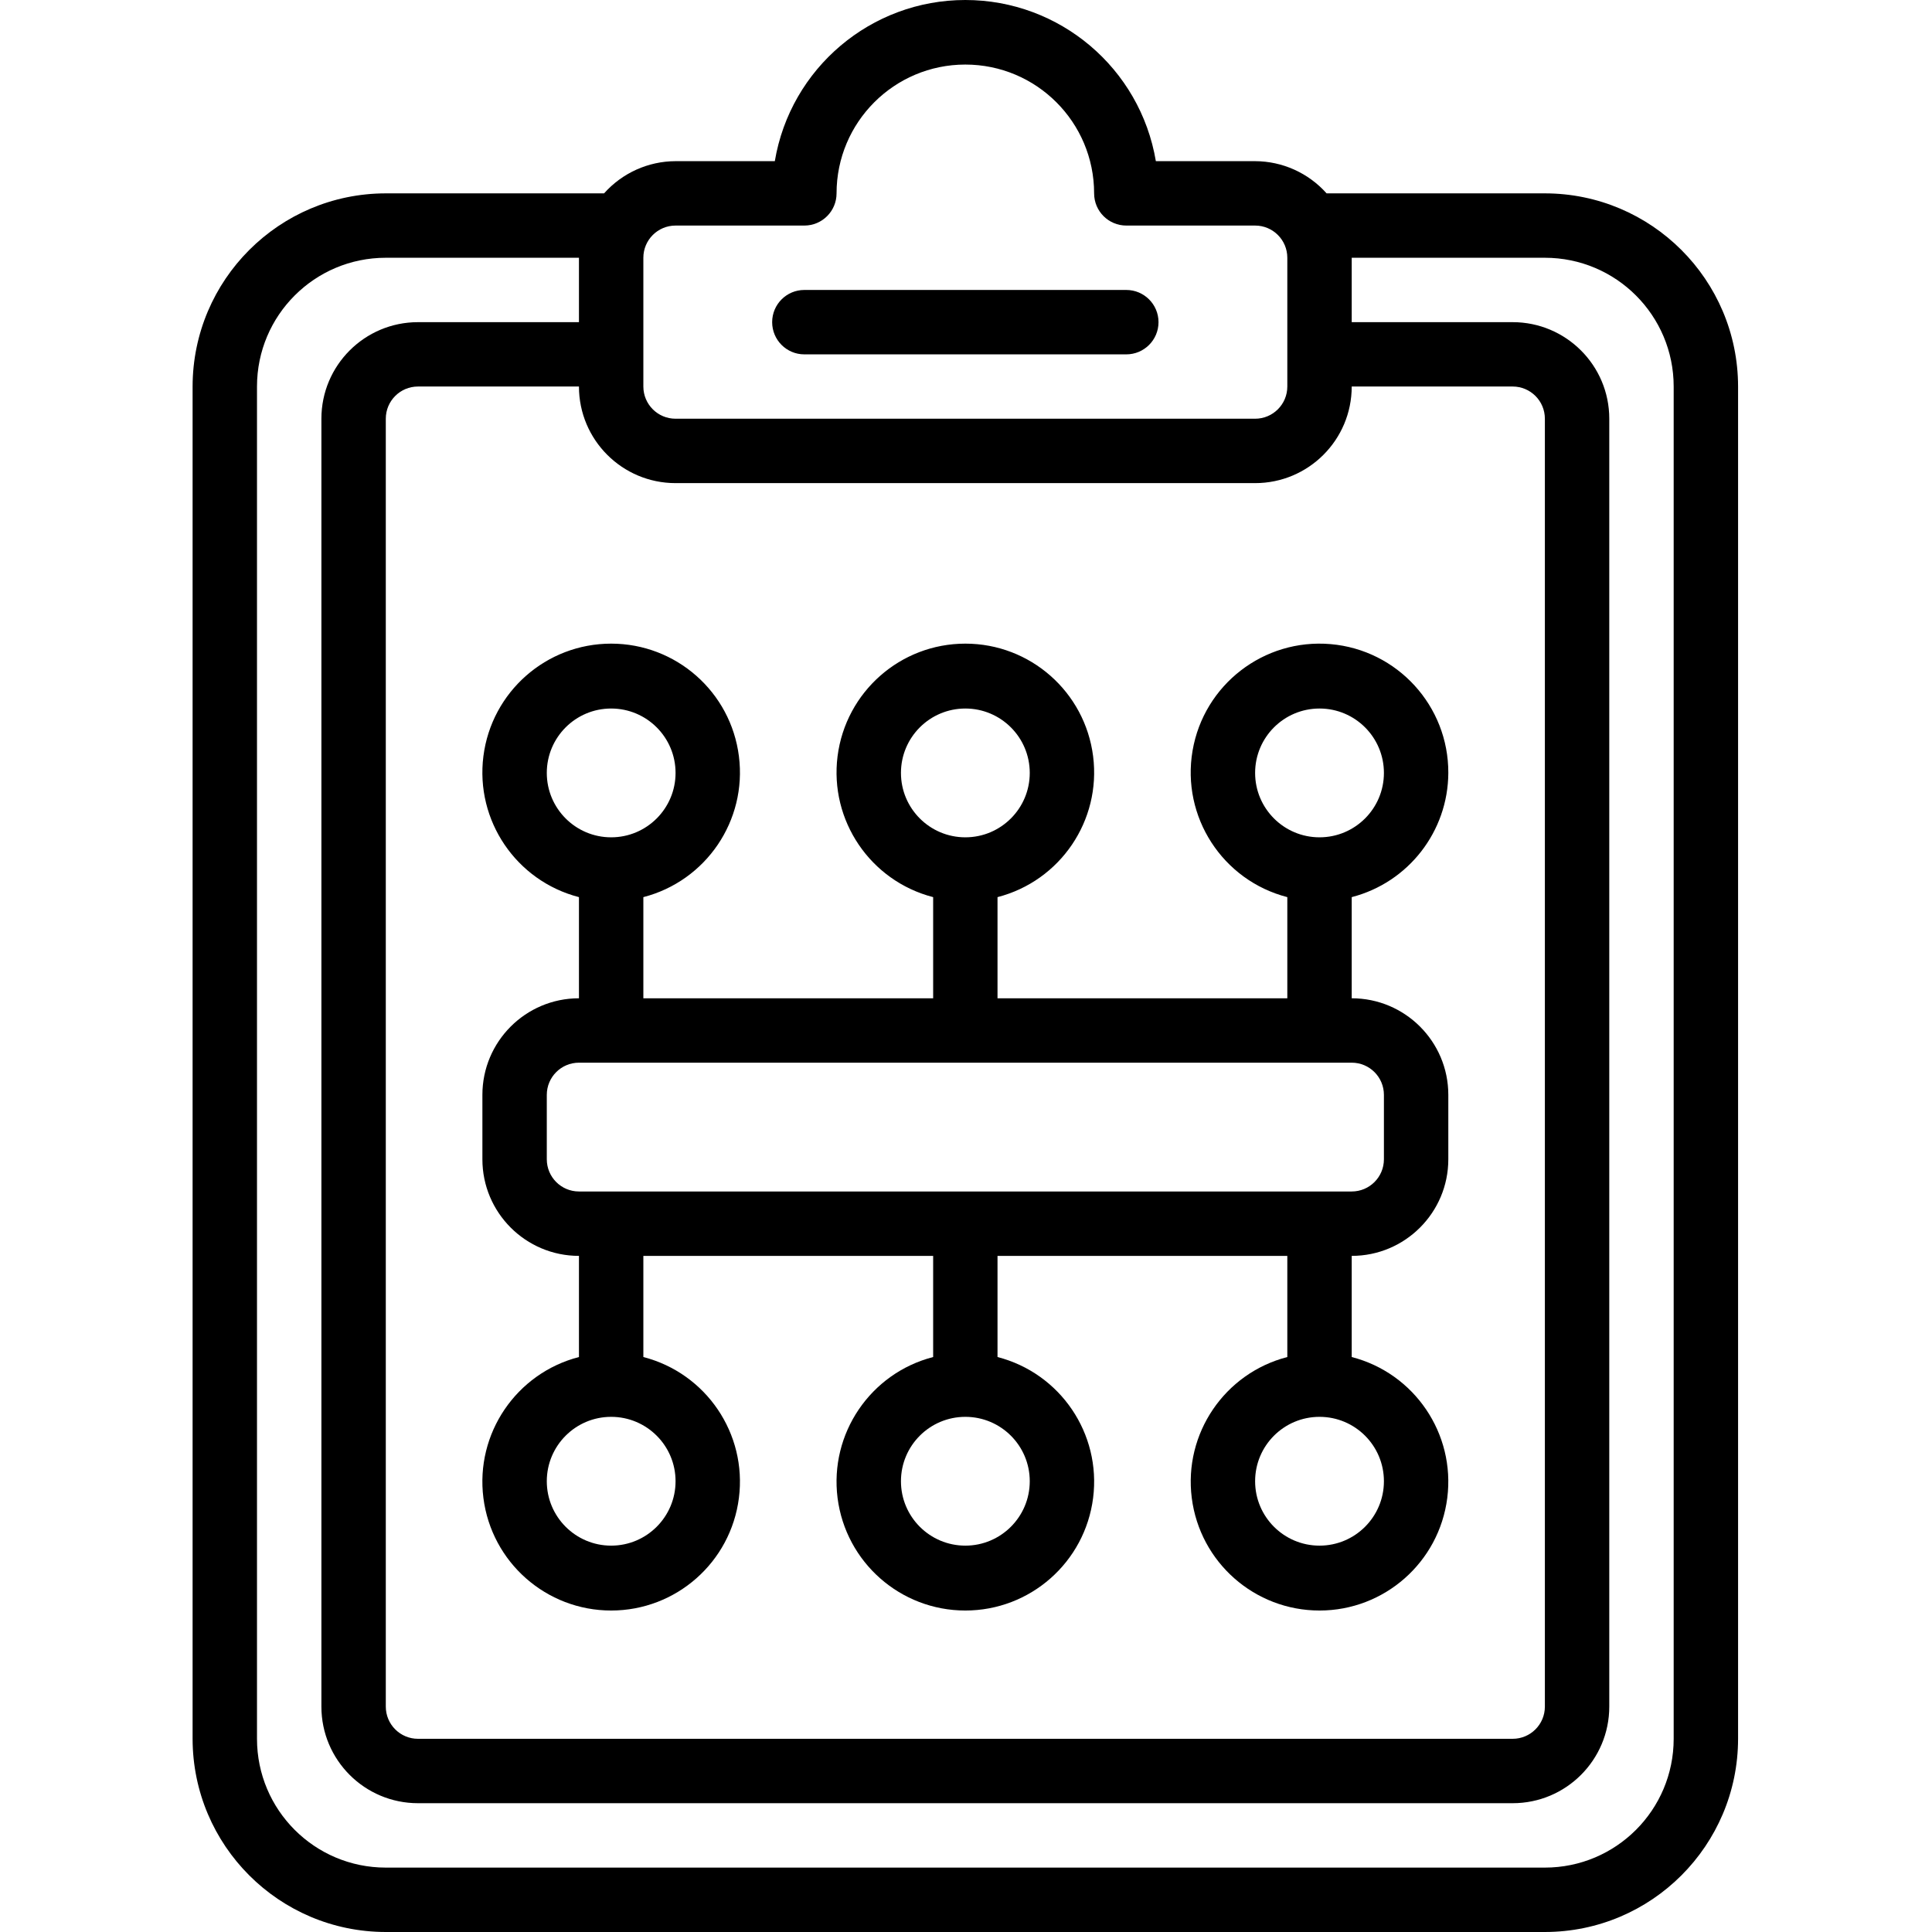 <svg width="48" height="48" viewBox="0 0 48 48" fill="none" xmlns="http://www.w3.org/2000/svg">
<g id="workflow 1" clip-path="url(#clip0_408_37137)">
<path id="Vector" d="M38.382 48C41.032 47.998 43.179 45.85 43.182 43.2V9.603C43.179 6.954 41.032 4.806 38.382 4.804H32.959C32.507 4.297 31.861 4.006 31.183 4.004H28.717C28.328 1.693 26.327 0 23.983 0C21.64 0 19.639 1.693 19.25 4.004H16.784C16.105 4.006 15.46 4.297 15.008 4.804H9.585C6.935 4.806 4.788 6.954 4.785 9.603V43.2C4.788 45.85 6.935 47.998 9.585 48H38.382ZM31.983 43.2H10.385C9.943 43.2 9.585 42.842 9.585 42.4V10.403C9.585 9.961 9.943 9.603 10.385 9.603H14.384C14.384 10.929 15.459 12.003 16.784 12.003H31.183C32.508 12.003 33.583 10.929 33.583 9.603H37.582C38.024 9.603 38.382 9.961 38.382 10.403V42.4C38.382 42.842 38.024 43.2 37.582 43.2H31.983ZM16.784 5.604H19.984C20.426 5.604 20.784 5.246 20.784 4.804C20.784 3.037 22.216 1.604 23.983 1.604C25.751 1.604 27.183 3.037 27.183 4.804C27.183 5.246 27.541 5.604 27.983 5.604H31.183C31.625 5.604 31.983 5.962 31.983 6.404V9.603C31.983 10.045 31.625 10.403 31.183 10.403H16.784C16.342 10.403 15.984 10.045 15.984 9.603V6.404C15.984 5.962 16.342 5.604 16.784 5.604ZM6.385 43.2V9.603C6.385 7.836 7.817 6.404 9.585 6.404H14.384V8.004H10.385C9.059 8.004 7.985 9.078 7.985 10.403V42.4C7.985 43.726 9.059 44.8 10.385 44.8H37.582C38.907 44.8 39.982 43.726 39.982 42.4V10.403C39.982 9.078 38.907 8.004 37.582 8.004H33.583V6.404H38.382C40.149 6.404 41.582 7.836 41.582 9.603V43.2C41.582 44.968 40.149 46.4 38.382 46.4H9.585C7.817 46.4 6.385 44.968 6.385 43.2Z" fill="black"/>
<path id="Vector_2" d="M19.983 8.804H27.983C28.424 8.804 28.783 8.446 28.783 8.004C28.783 7.562 28.424 7.204 27.983 7.204H19.983C19.542 7.204 19.184 7.562 19.184 8.004C19.184 8.446 19.542 8.804 19.983 8.804Z" fill="black"/>
<path id="Vector_3" d="M35.983 19.203C35.989 17.538 34.718 16.147 33.06 16.003C31.402 15.859 29.91 17.01 29.629 18.65C29.348 20.291 30.371 21.873 31.983 22.289V24.802H24.783V22.289C26.344 21.886 27.361 20.386 27.158 18.788C26.955 17.189 25.595 15.991 23.984 15.991C22.372 15.991 21.013 17.189 20.809 18.788C20.607 20.386 21.624 21.886 23.184 22.289V24.802H15.984V22.289C17.544 21.886 18.562 20.386 18.358 18.788C18.156 17.189 16.796 15.991 15.184 15.991C13.573 15.991 12.213 17.189 12.01 18.788C11.807 20.386 12.825 21.886 14.384 22.289V24.802C13.059 24.802 11.985 25.877 11.985 27.202V28.802C11.985 30.127 13.059 31.202 14.384 31.202V33.715C12.825 34.118 11.807 35.618 12.01 37.216C12.213 38.815 13.573 40.013 15.184 40.013C16.796 40.013 18.156 38.815 18.358 37.216C18.562 35.618 17.544 34.118 15.984 33.715V31.202H23.184V33.715C21.624 34.118 20.607 35.618 20.809 37.216C21.013 38.815 22.372 40.013 23.984 40.013C25.595 40.013 26.955 38.815 27.158 37.216C27.361 35.618 26.344 34.118 24.783 33.715V31.202H31.983V33.715C30.423 34.118 29.406 35.618 29.609 37.216C29.812 38.815 31.171 40.013 32.783 40.013C34.394 40.013 35.754 38.815 35.957 37.216C36.16 35.618 35.143 34.118 33.583 33.715V31.202C34.908 31.202 35.983 30.127 35.983 28.802V27.202C35.983 25.877 34.908 24.802 33.583 24.802V22.289C34.991 21.925 35.977 20.657 35.983 19.203ZM22.384 19.203C22.384 18.319 23.1 17.603 23.984 17.603C24.867 17.603 25.584 18.319 25.584 19.203C25.584 20.086 24.867 20.803 23.984 20.803C23.1 20.803 22.384 20.086 22.384 19.203ZM13.585 19.203C13.585 18.319 14.301 17.603 15.184 17.603C16.068 17.603 16.784 18.319 16.784 19.203C16.784 20.086 16.068 20.803 15.184 20.803C14.301 20.803 13.585 20.086 13.585 19.203ZM16.784 36.801C16.784 37.684 16.068 38.401 15.184 38.401C14.301 38.401 13.585 37.684 13.585 36.801C13.585 35.917 14.301 35.201 15.184 35.201C16.068 35.201 16.784 35.917 16.784 36.801ZM25.584 36.801C25.584 37.684 24.867 38.401 23.984 38.401C23.1 38.401 22.384 37.684 22.384 36.801C22.384 35.917 23.1 35.201 23.984 35.201C24.867 35.201 25.584 35.917 25.584 36.801ZM34.383 36.801C34.383 37.684 33.667 38.401 32.783 38.401C31.899 38.401 31.183 37.684 31.183 36.801C31.183 35.917 31.899 35.201 32.783 35.201C33.667 35.201 34.383 35.917 34.383 36.801ZM34.383 27.202V28.802C34.383 29.244 34.025 29.602 33.583 29.602H14.384C13.943 29.602 13.585 29.244 13.585 28.802V27.202C13.585 26.76 13.943 26.402 14.384 26.402H33.583C34.025 26.402 34.383 26.76 34.383 27.202ZM31.183 19.203C31.183 18.319 31.899 17.603 32.783 17.603C33.667 17.603 34.383 18.319 34.383 19.203C34.383 20.086 33.667 20.803 32.783 20.803C31.899 20.803 31.183 20.086 31.183 19.203Z" fill="black"/>
</g>
<defs>
<clipPath id="clip0_408_37137">
<rect width="48" height="48" fill="white"/>
</clipPath>
</defs>
</svg>
